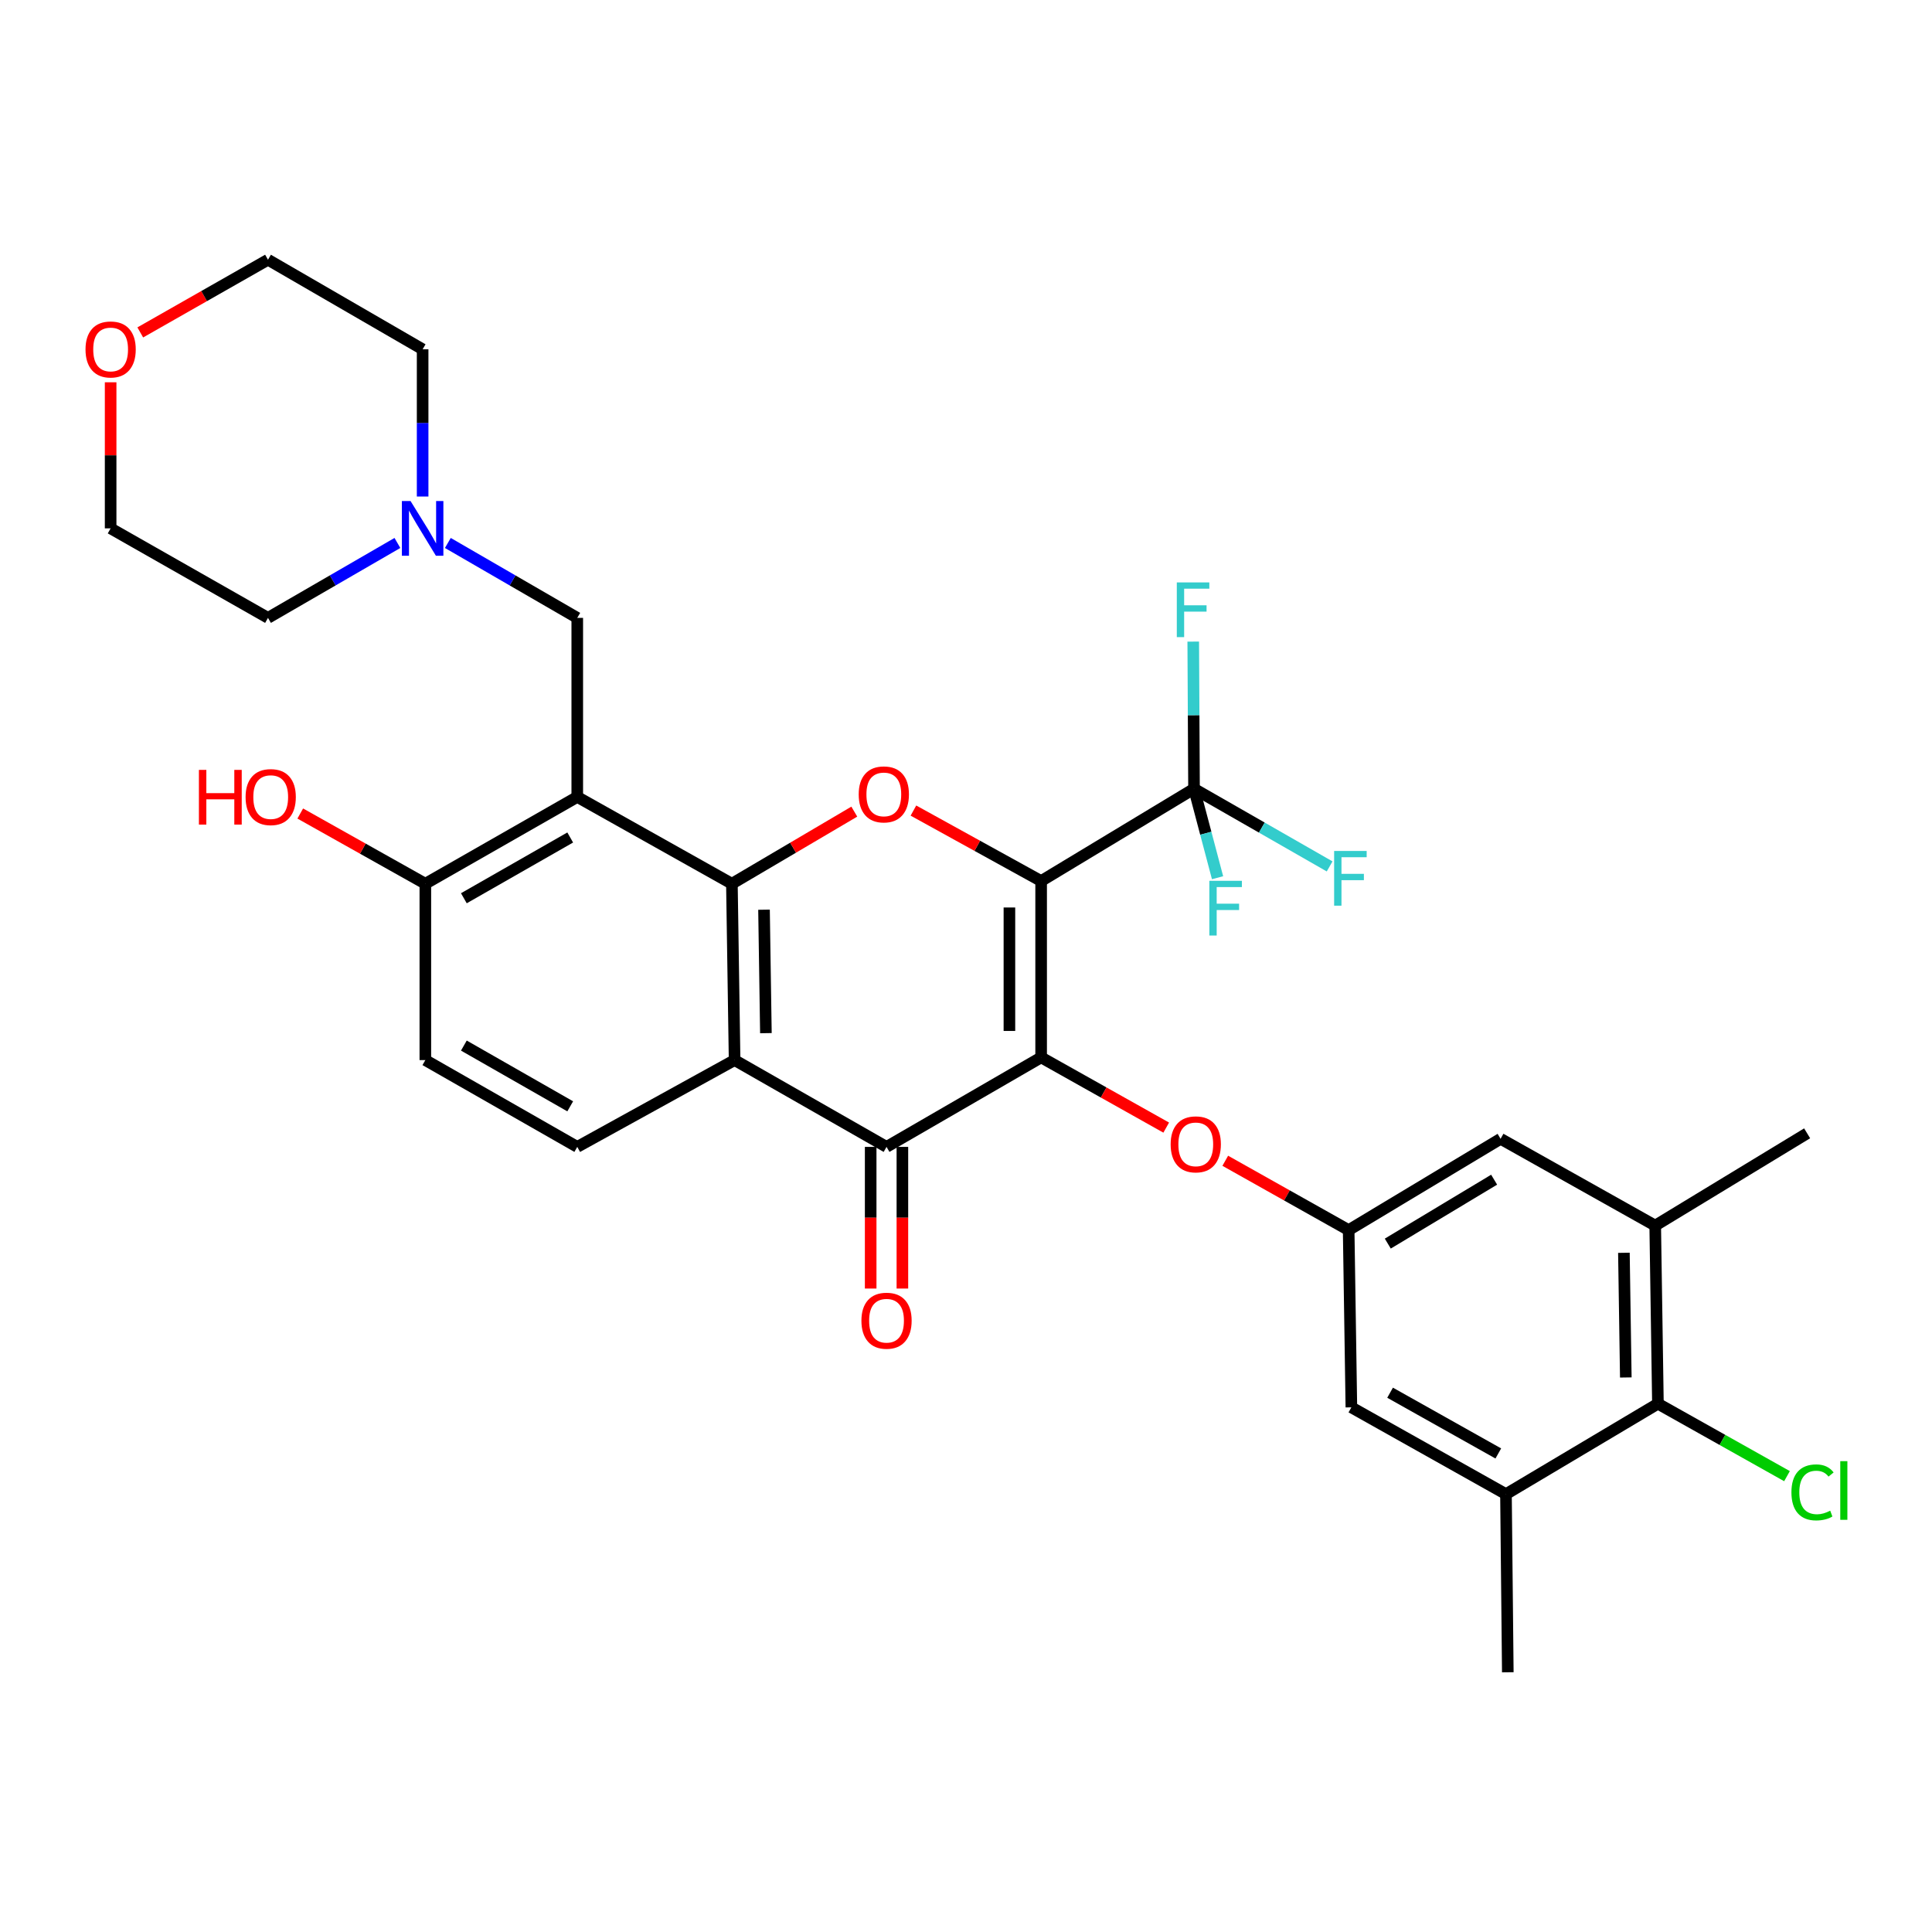 <?xml version='1.0' encoding='iso-8859-1'?>
<svg version='1.1' baseProfile='full'
              xmlns='http://www.w3.org/2000/svg'
                      xmlns:rdkit='http://www.rdkit.org/xml'
                      xmlns:xlink='http://www.w3.org/1999/xlink'
                  xml:space='preserve'
width='1000px' height='1000px' viewBox='0 0 1000 1000'>
<!-- END OF HEADER -->
<rect style='opacity:1.0;fill:#FFFFFF;stroke:none' width='1000' height='1000' x='0' y='0'> </rect>
<path class='bond-0' d='M 538.889,456.023 L 538.889,547.306' style='fill:none;fill-rule:evenodd;stroke:#000000;stroke-width:6px;stroke-linecap:butt;stroke-linejoin:miter;stroke-opacity:1' />
<path class='bond-0' d='M 522.472,469.715 L 522.472,533.614' style='fill:none;fill-rule:evenodd;stroke:#000000;stroke-width:6px;stroke-linecap:butt;stroke-linejoin:miter;stroke-opacity:1' />
<path class='bond-2' d='M 538.889,456.023 L 505.839,437.787' style='fill:none;fill-rule:evenodd;stroke:#000000;stroke-width:6px;stroke-linecap:butt;stroke-linejoin:miter;stroke-opacity:1' />
<path class='bond-2' d='M 505.839,437.787 L 472.789,419.552' style='fill:none;fill-rule:evenodd;stroke:#FF0000;stroke-width:6px;stroke-linecap:butt;stroke-linejoin:miter;stroke-opacity:1' />
<path class='bond-6' d='M 538.889,456.023 L 618.025,408.26' style='fill:none;fill-rule:evenodd;stroke:#000000;stroke-width:6px;stroke-linecap:butt;stroke-linejoin:miter;stroke-opacity:1' />
<path class='bond-3' d='M 538.889,547.306 L 458.868,593.628' style='fill:none;fill-rule:evenodd;stroke:#000000;stroke-width:6px;stroke-linecap:butt;stroke-linejoin:miter;stroke-opacity:1' />
<path class='bond-7' d='M 538.889,547.306 L 571.261,565.477' style='fill:none;fill-rule:evenodd;stroke:#000000;stroke-width:6px;stroke-linecap:butt;stroke-linejoin:miter;stroke-opacity:1' />
<path class='bond-7' d='M 571.261,565.477 L 603.633,583.647' style='fill:none;fill-rule:evenodd;stroke:#FF0000;stroke-width:6px;stroke-linecap:butt;stroke-linejoin:miter;stroke-opacity:1' />
<path class='bond-1' d='M 378.83,457.418 L 410.506,438.758' style='fill:none;fill-rule:evenodd;stroke:#000000;stroke-width:6px;stroke-linecap:butt;stroke-linejoin:miter;stroke-opacity:1' />
<path class='bond-1' d='M 410.506,438.758 L 442.182,420.099' style='fill:none;fill-rule:evenodd;stroke:#FF0000;stroke-width:6px;stroke-linecap:butt;stroke-linejoin:miter;stroke-opacity:1' />
<path class='bond-4' d='M 378.83,457.418 L 380.225,548.702' style='fill:none;fill-rule:evenodd;stroke:#000000;stroke-width:6px;stroke-linecap:butt;stroke-linejoin:miter;stroke-opacity:1' />
<path class='bond-4' d='M 395.453,470.86 L 396.43,534.758' style='fill:none;fill-rule:evenodd;stroke:#000000;stroke-width:6px;stroke-linecap:butt;stroke-linejoin:miter;stroke-opacity:1' />
<path class='bond-5' d='M 378.83,457.418 L 298.791,412.492' style='fill:none;fill-rule:evenodd;stroke:#000000;stroke-width:6px;stroke-linecap:butt;stroke-linejoin:miter;stroke-opacity:1' />
<path class='bond-18' d='M 450.66,593.628 L 450.66,630.288' style='fill:none;fill-rule:evenodd;stroke:#000000;stroke-width:6px;stroke-linecap:butt;stroke-linejoin:miter;stroke-opacity:1' />
<path class='bond-18' d='M 450.66,630.288 L 450.66,666.949' style='fill:none;fill-rule:evenodd;stroke:#FF0000;stroke-width:6px;stroke-linecap:butt;stroke-linejoin:miter;stroke-opacity:1' />
<path class='bond-18' d='M 467.077,593.628 L 467.077,630.288' style='fill:none;fill-rule:evenodd;stroke:#000000;stroke-width:6px;stroke-linecap:butt;stroke-linejoin:miter;stroke-opacity:1' />
<path class='bond-18' d='M 467.077,630.288 L 467.077,666.949' style='fill:none;fill-rule:evenodd;stroke:#FF0000;stroke-width:6px;stroke-linecap:butt;stroke-linejoin:miter;stroke-opacity:1' />
<path class='bond-32' d='M 458.868,593.628 L 380.225,548.702' style='fill:none;fill-rule:evenodd;stroke:#000000;stroke-width:6px;stroke-linecap:butt;stroke-linejoin:miter;stroke-opacity:1' />
<path class='bond-13' d='M 380.225,548.702 L 298.791,593.628' style='fill:none;fill-rule:evenodd;stroke:#000000;stroke-width:6px;stroke-linecap:butt;stroke-linejoin:miter;stroke-opacity:1' />
<path class='bond-12' d='M 298.791,412.492 L 298.791,319.813' style='fill:none;fill-rule:evenodd;stroke:#000000;stroke-width:6px;stroke-linecap:butt;stroke-linejoin:miter;stroke-opacity:1' />
<path class='bond-15' d='M 298.791,412.492 L 220.157,457.418' style='fill:none;fill-rule:evenodd;stroke:#000000;stroke-width:6px;stroke-linecap:butt;stroke-linejoin:miter;stroke-opacity:1' />
<path class='bond-15' d='M 295.14,433.485 L 240.096,464.933' style='fill:none;fill-rule:evenodd;stroke:#000000;stroke-width:6px;stroke-linecap:butt;stroke-linejoin:miter;stroke-opacity:1' />
<path class='bond-20' d='M 618.025,408.26 L 617.822,370.177' style='fill:none;fill-rule:evenodd;stroke:#000000;stroke-width:6px;stroke-linecap:butt;stroke-linejoin:miter;stroke-opacity:1' />
<path class='bond-20' d='M 617.822,370.177 L 617.62,332.094' style='fill:none;fill-rule:evenodd;stroke:#33CCCC;stroke-width:6px;stroke-linecap:butt;stroke-linejoin:miter;stroke-opacity:1' />
<path class='bond-21' d='M 618.025,408.26 L 624.116,431.285' style='fill:none;fill-rule:evenodd;stroke:#000000;stroke-width:6px;stroke-linecap:butt;stroke-linejoin:miter;stroke-opacity:1' />
<path class='bond-21' d='M 624.116,431.285 L 630.208,454.309' style='fill:none;fill-rule:evenodd;stroke:#33CCCC;stroke-width:6px;stroke-linecap:butt;stroke-linejoin:miter;stroke-opacity:1' />
<path class='bond-22' d='M 618.025,408.26 L 653.119,428.36' style='fill:none;fill-rule:evenodd;stroke:#000000;stroke-width:6px;stroke-linecap:butt;stroke-linejoin:miter;stroke-opacity:1' />
<path class='bond-22' d='M 653.119,428.36 L 688.214,448.46' style='fill:none;fill-rule:evenodd;stroke:#33CCCC;stroke-width:6px;stroke-linecap:butt;stroke-linejoin:miter;stroke-opacity:1' />
<path class='bond-11' d='M 634.197,600.813 L 666.13,618.758' style='fill:none;fill-rule:evenodd;stroke:#FF0000;stroke-width:6px;stroke-linecap:butt;stroke-linejoin:miter;stroke-opacity:1' />
<path class='bond-11' d='M 666.13,618.758 L 698.063,636.702' style='fill:none;fill-rule:evenodd;stroke:#000000;stroke-width:6px;stroke-linecap:butt;stroke-linejoin:miter;stroke-opacity:1' />
<path class='bond-8' d='M 858.14,726.554 L 856.736,634.367' style='fill:none;fill-rule:evenodd;stroke:#000000;stroke-width:6px;stroke-linecap:butt;stroke-linejoin:miter;stroke-opacity:1' />
<path class='bond-8' d='M 841.515,712.976 L 840.532,648.446' style='fill:none;fill-rule:evenodd;stroke:#000000;stroke-width:6px;stroke-linecap:butt;stroke-linejoin:miter;stroke-opacity:1' />
<path class='bond-24' d='M 858.14,726.554 L 891.544,745.304' style='fill:none;fill-rule:evenodd;stroke:#000000;stroke-width:6px;stroke-linecap:butt;stroke-linejoin:miter;stroke-opacity:1' />
<path class='bond-24' d='M 891.544,745.304 L 924.947,764.054' style='fill:none;fill-rule:evenodd;stroke:#00CC00;stroke-width:6px;stroke-linecap:butt;stroke-linejoin:miter;stroke-opacity:1' />
<path class='bond-34' d='M 858.14,726.554 L 779.488,773.359' style='fill:none;fill-rule:evenodd;stroke:#000000;stroke-width:6px;stroke-linecap:butt;stroke-linejoin:miter;stroke-opacity:1' />
<path class='bond-9' d='M 779.488,773.359 L 699.468,728.442' style='fill:none;fill-rule:evenodd;stroke:#000000;stroke-width:6px;stroke-linecap:butt;stroke-linejoin:miter;stroke-opacity:1' />
<path class='bond-9' d='M 775.52,752.306 L 719.506,720.864' style='fill:none;fill-rule:evenodd;stroke:#000000;stroke-width:6px;stroke-linecap:butt;stroke-linejoin:miter;stroke-opacity:1' />
<path class='bond-28' d='M 779.488,773.359 L 780.437,865.564' style='fill:none;fill-rule:evenodd;stroke:#000000;stroke-width:6px;stroke-linecap:butt;stroke-linejoin:miter;stroke-opacity:1' />
<path class='bond-10' d='M 856.736,634.367 L 776.697,589.442' style='fill:none;fill-rule:evenodd;stroke:#000000;stroke-width:6px;stroke-linecap:butt;stroke-linejoin:miter;stroke-opacity:1' />
<path class='bond-29' d='M 856.736,634.367 L 935.37,586.605' style='fill:none;fill-rule:evenodd;stroke:#000000;stroke-width:6px;stroke-linecap:butt;stroke-linejoin:miter;stroke-opacity:1' />
<path class='bond-16' d='M 698.063,636.702 L 699.468,728.442' style='fill:none;fill-rule:evenodd;stroke:#000000;stroke-width:6px;stroke-linecap:butt;stroke-linejoin:miter;stroke-opacity:1' />
<path class='bond-17' d='M 698.063,636.702 L 776.697,589.442' style='fill:none;fill-rule:evenodd;stroke:#000000;stroke-width:6px;stroke-linecap:butt;stroke-linejoin:miter;stroke-opacity:1' />
<path class='bond-17' d='M 718.315,643.684 L 773.359,610.601' style='fill:none;fill-rule:evenodd;stroke:#000000;stroke-width:6px;stroke-linecap:butt;stroke-linejoin:miter;stroke-opacity:1' />
<path class='bond-14' d='M 298.791,319.813 L 265.298,300.425' style='fill:none;fill-rule:evenodd;stroke:#000000;stroke-width:6px;stroke-linecap:butt;stroke-linejoin:miter;stroke-opacity:1' />
<path class='bond-14' d='M 265.298,300.425 L 231.805,281.037' style='fill:none;fill-rule:evenodd;stroke:#0000FF;stroke-width:6px;stroke-linecap:butt;stroke-linejoin:miter;stroke-opacity:1' />
<path class='bond-33' d='M 298.791,593.628 L 220.157,548.702' style='fill:none;fill-rule:evenodd;stroke:#000000;stroke-width:6px;stroke-linecap:butt;stroke-linejoin:miter;stroke-opacity:1' />
<path class='bond-33' d='M 295.14,572.635 L 240.096,541.187' style='fill:none;fill-rule:evenodd;stroke:#000000;stroke-width:6px;stroke-linecap:butt;stroke-linejoin:miter;stroke-opacity:1' />
<path class='bond-26' d='M 218.753,257.005 L 218.753,218.9' style='fill:none;fill-rule:evenodd;stroke:#0000FF;stroke-width:6px;stroke-linecap:butt;stroke-linejoin:miter;stroke-opacity:1' />
<path class='bond-26' d='M 218.753,218.9 L 218.753,180.794' style='fill:none;fill-rule:evenodd;stroke:#000000;stroke-width:6px;stroke-linecap:butt;stroke-linejoin:miter;stroke-opacity:1' />
<path class='bond-27' d='M 205.701,281.037 L 172.207,300.425' style='fill:none;fill-rule:evenodd;stroke:#0000FF;stroke-width:6px;stroke-linecap:butt;stroke-linejoin:miter;stroke-opacity:1' />
<path class='bond-27' d='M 172.207,300.425 L 138.714,319.813' style='fill:none;fill-rule:evenodd;stroke:#000000;stroke-width:6px;stroke-linecap:butt;stroke-linejoin:miter;stroke-opacity:1' />
<path class='bond-19' d='M 220.157,457.418 L 220.157,548.702' style='fill:none;fill-rule:evenodd;stroke:#000000;stroke-width:6px;stroke-linecap:butt;stroke-linejoin:miter;stroke-opacity:1' />
<path class='bond-25' d='M 220.157,457.418 L 187.785,439.247' style='fill:none;fill-rule:evenodd;stroke:#000000;stroke-width:6px;stroke-linecap:butt;stroke-linejoin:miter;stroke-opacity:1' />
<path class='bond-25' d='M 187.785,439.247 L 155.413,421.077' style='fill:none;fill-rule:evenodd;stroke:#FF0000;stroke-width:6px;stroke-linecap:butt;stroke-linejoin:miter;stroke-opacity:1' />
<path class='bond-23' d='M 57.262,197.871 L 57.262,235.677' style='fill:none;fill-rule:evenodd;stroke:#FF0000;stroke-width:6px;stroke-linecap:butt;stroke-linejoin:miter;stroke-opacity:1' />
<path class='bond-23' d='M 57.262,235.677 L 57.262,273.482' style='fill:none;fill-rule:evenodd;stroke:#000000;stroke-width:6px;stroke-linecap:butt;stroke-linejoin:miter;stroke-opacity:1' />
<path class='bond-35' d='M 72.605,172.062 L 105.659,153.249' style='fill:none;fill-rule:evenodd;stroke:#FF0000;stroke-width:6px;stroke-linecap:butt;stroke-linejoin:miter;stroke-opacity:1' />
<path class='bond-35' d='M 105.659,153.249 L 138.714,134.436' style='fill:none;fill-rule:evenodd;stroke:#000000;stroke-width:6px;stroke-linecap:butt;stroke-linejoin:miter;stroke-opacity:1' />
<path class='bond-31' d='M 218.753,180.794 L 138.714,134.436' style='fill:none;fill-rule:evenodd;stroke:#000000;stroke-width:6px;stroke-linecap:butt;stroke-linejoin:miter;stroke-opacity:1' />
<path class='bond-30' d='M 138.714,319.813 L 57.262,273.482' style='fill:none;fill-rule:evenodd;stroke:#000000;stroke-width:6px;stroke-linecap:butt;stroke-linejoin:miter;stroke-opacity:1' />
<path  class='atom-3' d='M 444.464 411.177
Q 444.464 404.377, 447.824 400.577
Q 451.184 396.777, 457.464 396.777
Q 463.744 396.777, 467.104 400.577
Q 470.464 404.377, 470.464 411.177
Q 470.464 418.057, 467.064 421.977
Q 463.664 425.857, 457.464 425.857
Q 451.224 425.857, 447.824 421.977
Q 444.464 418.097, 444.464 411.177
M 457.464 422.657
Q 461.784 422.657, 464.104 419.777
Q 466.464 416.857, 466.464 411.177
Q 466.464 405.617, 464.104 402.817
Q 461.784 399.977, 457.464 399.977
Q 453.144 399.977, 450.784 402.777
Q 448.464 405.577, 448.464 411.177
Q 448.464 416.897, 450.784 419.777
Q 453.144 422.657, 457.464 422.657
' fill='#FF0000'/>
<path  class='atom-8' d='M 605.927 592.312
Q 605.927 585.512, 609.287 581.712
Q 612.647 577.912, 618.927 577.912
Q 625.207 577.912, 628.567 581.712
Q 631.927 585.512, 631.927 592.312
Q 631.927 599.192, 628.527 603.112
Q 625.127 606.992, 618.927 606.992
Q 612.687 606.992, 609.287 603.112
Q 605.927 599.232, 605.927 592.312
M 618.927 603.792
Q 623.247 603.792, 625.567 600.912
Q 627.927 597.992, 627.927 592.312
Q 627.927 586.752, 625.567 583.952
Q 623.247 581.112, 618.927 581.112
Q 614.607 581.112, 612.247 583.912
Q 609.927 586.712, 609.927 592.312
Q 609.927 598.032, 612.247 600.912
Q 614.607 603.792, 618.927 603.792
' fill='#FF0000'/>
<path  class='atom-15' d='M 212.493 259.322
L 221.773 274.322
Q 222.693 275.802, 224.173 278.482
Q 225.653 281.162, 225.733 281.322
L 225.733 259.322
L 229.493 259.322
L 229.493 287.642
L 225.613 287.642
L 215.653 271.242
Q 214.493 269.322, 213.253 267.122
Q 212.053 264.922, 211.693 264.242
L 211.693 287.642
L 208.013 287.642
L 208.013 259.322
L 212.493 259.322
' fill='#0000FF'/>
<path  class='atom-19' d='M 445.868 683.596
Q 445.868 676.796, 449.228 672.996
Q 452.588 669.196, 458.868 669.196
Q 465.148 669.196, 468.508 672.996
Q 471.868 676.796, 471.868 683.596
Q 471.868 690.476, 468.468 694.396
Q 465.068 698.276, 458.868 698.276
Q 452.628 698.276, 449.228 694.396
Q 445.868 690.516, 445.868 683.596
M 458.868 695.076
Q 463.188 695.076, 465.508 692.196
Q 467.868 689.276, 467.868 683.596
Q 467.868 678.036, 465.508 675.236
Q 463.188 672.396, 458.868 672.396
Q 454.548 672.396, 452.188 675.196
Q 449.868 677.996, 449.868 683.596
Q 449.868 689.316, 452.188 692.196
Q 454.548 695.076, 458.868 695.076
' fill='#FF0000'/>
<path  class='atom-21' d='M 609.112 301.458
L 625.952 301.458
L 625.952 304.698
L 612.912 304.698
L 612.912 313.298
L 624.512 313.298
L 624.512 316.578
L 612.912 316.578
L 612.912 329.778
L 609.112 329.778
L 609.112 301.458
' fill='#33CCCC'/>
<path  class='atom-22' d='M 625.957 455.908
L 642.797 455.908
L 642.797 459.148
L 629.757 459.148
L 629.757 467.748
L 641.357 467.748
L 641.357 471.028
L 629.757 471.028
L 629.757 484.228
L 625.957 484.228
L 625.957 455.908
' fill='#33CCCC'/>
<path  class='atom-23' d='M 690.546 440.458
L 707.386 440.458
L 707.386 443.698
L 694.346 443.698
L 694.346 452.298
L 705.946 452.298
L 705.946 455.578
L 694.346 455.578
L 694.346 468.778
L 690.546 468.778
L 690.546 440.458
' fill='#33CCCC'/>
<path  class='atom-24' d='M 44.262 180.874
Q 44.262 174.074, 47.622 170.274
Q 50.982 166.474, 57.262 166.474
Q 63.542 166.474, 66.902 170.274
Q 70.262 174.074, 70.262 180.874
Q 70.262 187.754, 66.862 191.674
Q 63.462 195.554, 57.262 195.554
Q 51.022 195.554, 47.622 191.674
Q 44.262 187.794, 44.262 180.874
M 57.262 192.354
Q 61.582 192.354, 63.902 189.474
Q 66.262 186.554, 66.262 180.874
Q 66.262 175.314, 63.902 172.514
Q 61.582 169.674, 57.262 169.674
Q 52.942 169.674, 50.582 172.474
Q 48.262 175.274, 48.262 180.874
Q 48.262 186.594, 50.582 189.474
Q 52.942 192.354, 57.262 192.354
' fill='#FF0000'/>
<path  class='atom-25' d='M 927.241 772.451
Q 927.241 765.411, 930.521 761.731
Q 933.841 758.011, 940.121 758.011
Q 945.961 758.011, 949.081 762.131
L 946.441 764.291
Q 944.161 761.291, 940.121 761.291
Q 935.841 761.291, 933.561 764.171
Q 931.321 767.011, 931.321 772.451
Q 931.321 778.051, 933.641 780.931
Q 936.001 783.811, 940.561 783.811
Q 943.681 783.811, 947.321 781.931
L 948.441 784.931
Q 946.961 785.891, 944.721 786.451
Q 942.481 787.011, 940.001 787.011
Q 933.841 787.011, 930.521 783.251
Q 927.241 779.491, 927.241 772.451
' fill='#00CC00'/>
<path  class='atom-25' d='M 952.521 756.291
L 956.201 756.291
L 956.201 786.651
L 952.521 786.651
L 952.521 756.291
' fill='#00CC00'/>
<path  class='atom-26' d='M 102.958 398.492
L 106.798 398.492
L 106.798 410.532
L 121.278 410.532
L 121.278 398.492
L 125.118 398.492
L 125.118 426.812
L 121.278 426.812
L 121.278 413.732
L 106.798 413.732
L 106.798 426.812
L 102.958 426.812
L 102.958 398.492
' fill='#FF0000'/>
<path  class='atom-26' d='M 127.118 412.572
Q 127.118 405.772, 130.478 401.972
Q 133.838 398.172, 140.118 398.172
Q 146.398 398.172, 149.758 401.972
Q 153.118 405.772, 153.118 412.572
Q 153.118 419.452, 149.718 423.372
Q 146.318 427.252, 140.118 427.252
Q 133.878 427.252, 130.478 423.372
Q 127.118 419.492, 127.118 412.572
M 140.118 424.052
Q 144.438 424.052, 146.758 421.172
Q 149.118 418.252, 149.118 412.572
Q 149.118 407.012, 146.758 404.212
Q 144.438 401.372, 140.118 401.372
Q 135.798 401.372, 133.438 404.172
Q 131.118 406.972, 131.118 412.572
Q 131.118 418.292, 133.438 421.172
Q 135.798 424.052, 140.118 424.052
' fill='#FF0000'/>
</svg>

